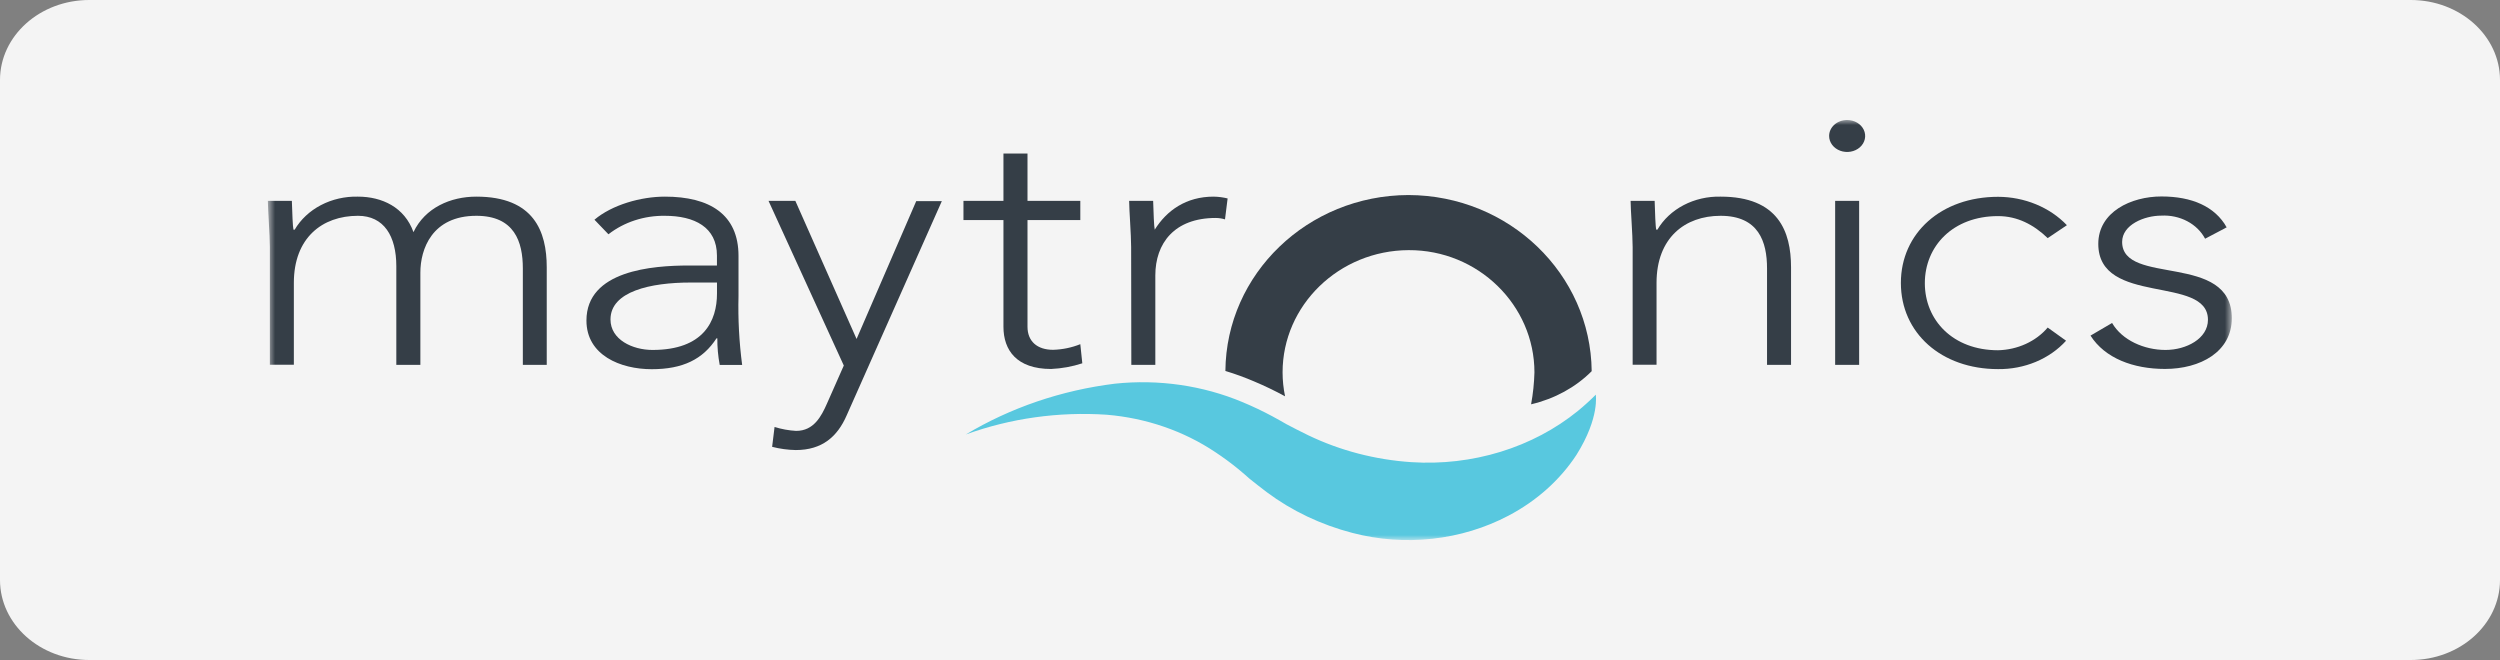 <svg xmlns="http://www.w3.org/2000/svg" width="250" height="66" viewBox="0 0 250 66" fill="none"><rect x="0" y="0" width="250" height="66" fill="#808080" stroke="none"/><g clip-path="url(#clip0_145_258)"><path d="M241.071 0H8.929C3.997 0 0 3.582 0 8V58C0 62.418 3.997 66 8.929 66H241.071C246.003 66 250 62.418 250 58V8C250 3.582 246.003 0 241.071 0Z" fill="#F4F4F4"></path><mask id="mask0_145_258" style="mask-type:luminance" maskUnits="userSpaceOnUse" x="26" y="12" width="198" height="42"><path d="M223.214 12H26.786V54H223.214V12Z" fill="white"></path></mask><g mask="url(#mask0_145_258)"><path d="M26.985 24.703C26.985 23.497 26.786 20.943 26.786 20.09H29.186C29.23 21.296 29.268 22.644 29.346 22.967H29.468C30.066 21.947 30.975 21.096 32.092 20.512C33.208 19.928 34.488 19.634 35.784 19.663C38.213 19.663 40.463 20.732 41.347 23.213C42.508 20.766 45.069 19.663 47.629 19.663C53.392 19.663 54.674 23.144 54.674 26.728V36.485H52.284V26.836C52.284 24.174 51.443 21.58 47.639 21.58C43.198 21.58 42.037 24.919 42.037 27.258V36.485H39.632V26.62C39.632 23.605 38.393 21.58 35.794 21.58C32.227 21.58 29.385 23.782 29.385 28.287V36.472H26.985V24.703Z" fill="#353E47"></path><path d="M73.851 29.601C73.793 31.903 73.915 34.206 74.215 36.494H71.971C71.807 35.614 71.727 34.723 71.733 33.831H71.65C70.29 35.929 68.288 36.92 65.169 36.92C62.05 36.92 58.644 35.529 58.644 32.052C58.644 27.047 65.246 26.551 68.89 26.551H71.694V25.556C71.694 22.718 69.449 21.58 66.49 21.58C64.415 21.552 62.402 22.211 60.845 23.428L59.445 21.972C61.204 20.482 64.085 19.663 66.49 19.663C70.97 19.663 73.851 21.438 73.851 25.591V29.601ZM69.056 28.253C65.052 28.253 61.049 29.14 61.049 31.945C61.049 33.965 63.25 34.995 65.251 34.995C70.377 34.995 71.699 32.087 71.699 29.356V28.253H69.056Z" fill="#353E47"></path><path d="M84.657 41.559C83.738 43.657 82.227 45.005 79.574 45.005C78.775 44.989 77.981 44.881 77.213 44.682L77.456 42.697C78.151 42.915 78.877 43.047 79.613 43.089C81.377 43.089 82.135 41.633 82.699 40.353L84.38 36.554L76.854 20.09H79.536L85.657 33.896L91.624 20.111H94.184L84.657 41.559Z" fill="#353E47"></path><path d="M108.031 22.007H102.75V32.677C102.75 34.133 103.722 34.981 105.31 34.981C106.251 34.954 107.175 34.762 108.031 34.417L108.231 36.33C107.229 36.658 106.178 36.85 105.111 36.898C101.667 36.898 100.345 35.02 100.345 32.677V22.007H96.346V20.09H100.345V15.351H102.75V20.09H108.031V22.007Z" fill="#353E47"></path><path d="M113.114 24.703C113.114 23.497 112.914 20.943 112.914 20.09H115.315C115.354 21.296 115.397 22.644 115.474 22.967C116.67 21.046 118.614 19.663 121.358 19.663C121.834 19.671 122.306 19.732 122.762 19.844L122.5 21.938C122.203 21.847 121.892 21.799 121.577 21.796C117.419 21.796 115.533 24.35 115.533 27.542V36.485H113.133L113.114 24.703Z" fill="#353E47"></path><path d="M163.265 24.703C163.265 23.497 163.06 20.943 163.06 20.09H165.465C165.503 21.296 165.542 22.644 165.625 22.967H165.741C166.339 21.947 167.249 21.096 168.365 20.512C169.482 19.928 170.762 19.634 172.058 19.663C177.82 19.663 179.104 23.144 179.104 26.728V36.485H176.703V26.836C176.703 24.174 175.863 21.58 172.058 21.58C168.497 21.58 165.654 23.782 165.654 28.287V36.472H163.265V24.703Z" fill="#353E47"></path><path d="M184.714 12C185.071 12 185.42 12.094 185.717 12.269C186.012 12.445 186.243 12.694 186.38 12.987C186.516 13.279 186.551 13.6 186.482 13.91C186.413 14.22 186.241 14.505 185.99 14.728C185.737 14.952 185.416 15.104 185.067 15.166C184.717 15.227 184.354 15.196 184.025 15.075C183.695 14.954 183.414 14.749 183.217 14.486C183.018 14.223 182.913 13.914 182.913 13.598C182.912 13.388 182.958 13.18 183.048 12.986C183.138 12.792 183.271 12.615 183.439 12.467C183.606 12.318 183.806 12.201 184.025 12.12C184.243 12.04 184.478 11.999 184.714 12ZM183.515 20.09H185.914V36.485H183.515V20.09Z" fill="#353E47"></path><path d="M206.607 34.073C205.791 34.972 204.755 35.696 203.576 36.188C202.397 36.679 201.108 36.927 199.806 36.911C194.126 36.911 190.088 33.293 190.088 28.296C190.088 23.299 194.135 19.681 199.806 19.681C201.116 19.684 202.411 19.94 203.599 20.43C204.788 20.92 205.842 21.633 206.69 22.519L204.77 23.812C203.372 22.463 201.729 21.61 199.806 21.61C195.282 21.61 192.484 24.626 192.484 28.317C192.484 32.009 195.282 35.025 199.806 35.025C200.772 35.002 201.721 34.785 202.58 34.392C203.441 33.999 204.189 33.44 204.77 32.755L206.607 34.073Z" fill="#353E47"></path><path d="M211.209 32.298C212.21 34.021 214.411 34.995 216.554 34.995C218.633 34.995 220.795 33.861 220.795 31.979C220.795 27.473 209.829 30.631 209.829 24.385C209.829 21.193 213.108 19.646 216.145 19.646C219.182 19.646 221.49 20.641 222.67 22.735L220.509 23.872C220.125 23.143 219.503 22.532 218.723 22.121C217.943 21.709 217.041 21.515 216.135 21.563C214.415 21.563 212.214 22.485 212.214 24.191C212.214 28.628 223.181 25.186 223.181 31.82C223.181 35.193 220.022 36.894 216.5 36.894C213.336 36.894 210.494 35.83 209.051 33.56L211.209 32.298Z" fill="#353E47"></path><path d="M140.842 19.504C130.775 19.534 122.616 27.387 122.539 37.097C123.521 37.393 124.481 37.743 125.415 38.143C126.474 38.589 127.507 39.086 128.506 39.63C128.342 38.841 128.259 38.041 128.258 37.239C128.258 30.519 133.908 25.044 140.86 25.014C147.814 24.983 153.444 30.523 153.444 37.239C153.415 38.308 153.304 39.375 153.109 40.431C155.455 39.884 157.564 38.731 159.169 37.118C159.066 27.387 150.908 19.534 140.842 19.504Z" fill="#353E47"></path><path d="M157.784 41.098C155.549 42.911 152.921 44.3 150.059 45.18C147.198 46.06 144.164 46.413 141.143 46.216C137.529 45.976 134.014 45.06 130.828 43.528C130.114 43.175 129.152 42.697 128.665 42.429C128.18 42.163 127.694 41.861 127.209 41.615C126.253 41.102 125.27 40.635 124.26 40.215C120.286 38.547 115.862 37.907 111.496 38.367C106.153 39.026 101.051 40.764 96.585 43.446C101.045 41.828 105.869 41.152 110.675 41.473C114.614 41.803 118.372 43.098 121.528 45.212C122.342 45.75 123.122 46.325 123.866 46.935C124.245 47.228 124.605 47.577 124.974 47.887C125.343 48.197 126.115 48.783 126.674 49.214C129.182 51.088 132.102 52.477 135.249 53.294C137.843 53.974 140.565 54.172 143.248 53.875C145.931 53.579 148.516 52.794 150.841 51.571C153.657 50.093 155.998 48.001 157.643 45.492C160.034 41.684 159.547 39.423 159.586 39.462C159.017 40.034 158.415 40.58 157.784 41.098Z" fill="#58C8DF"></path></g></g><defs><clipPath id="clip0_145_258"><rect width="250" height="66" fill="white"></rect></clipPath></defs></svg>